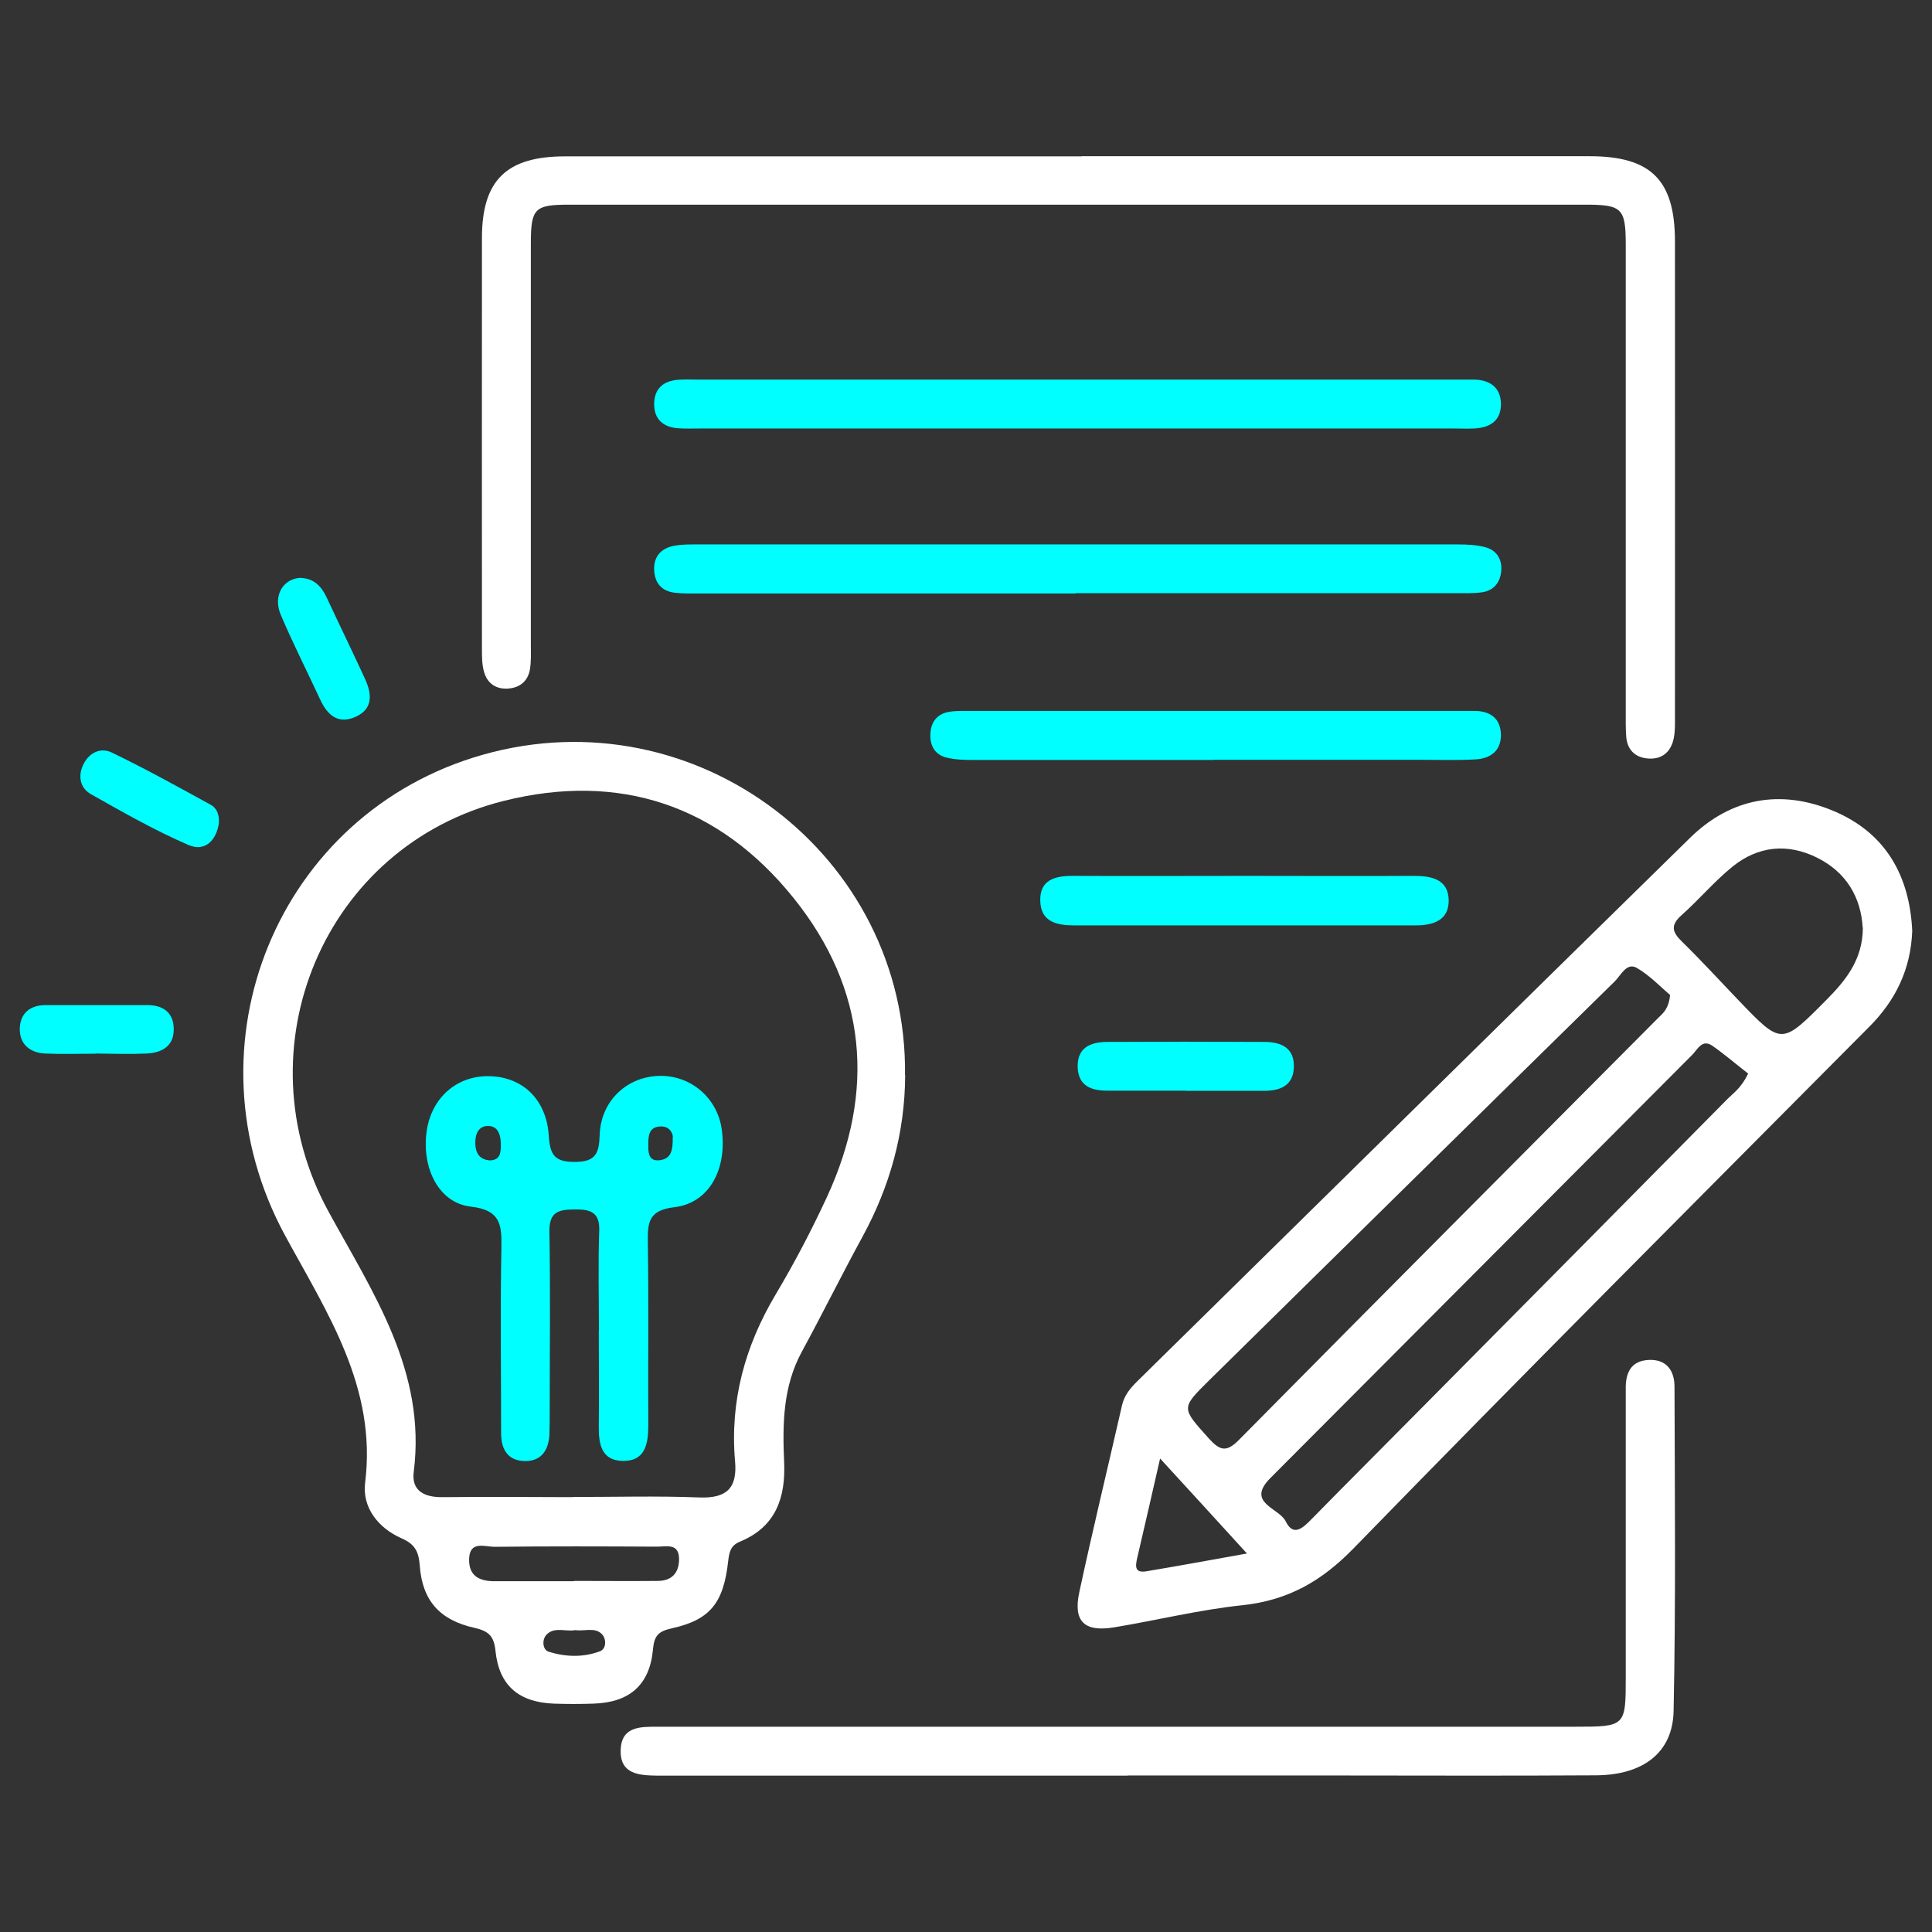 <?xml version="1.0" encoding="UTF-8"?>
<svg id="a" data-name="Layer 1" xmlns="http://www.w3.org/2000/svg" viewBox="0 0 128 128">
  <rect x="0" y="0" width="128" height="128" fill="#333333" stroke="none"/>
  <path d="m126.69,61.69c-.1,2.51-1.08,4.56-2.84,6.33-11.42,11.49-22.87,22.95-34.17,34.56-2.13,2.19-4.36,3.45-7.37,3.77-2.84.3-5.64.99-8.46,1.46-2,.34-2.77-.37-2.34-2.34.89-4.14,1.89-8.25,2.83-12.38.15-.64.53-1.1.98-1.55,12.22-12.01,24.42-24.05,36.66-36.04,2.72-2.66,6.03-3.23,9.5-1.77,3.45,1.45,5.04,4.29,5.21,7.94Zm-16.04,4.23c-.58-.48-1.32-1.28-2.22-1.8-.66-.37-1.04.49-1.44.89-8.97,8.8-17.93,17.63-26.89,26.45-1.87,1.85-1.83,1.81-.03,3.82.74.82,1.17.98,2.03.1,9.23-9.34,18.51-18.64,27.77-27.95.3-.3.68-.56.78-1.52Zm5.17,5.21c-.78-.61-1.54-1.26-2.35-1.83-.7-.5-1,.23-1.35.58-9.32,9.34-18.63,18.7-27.95,28.04-1.65,1.65.57,1.98,1.01,2.87.51,1.05,1.14.44,1.71-.14,2.44-2.49,4.91-4.95,7.36-7.43,6.75-6.81,13.49-13.62,20.23-20.44.38-.38.87-.69,1.34-1.65Zm7.59-9.66c-.12-2.02-1.08-3.68-3.03-4.65-1.96-.97-3.9-.77-5.59.59-1.2.97-2.21,2.18-3.37,3.21-.77.68-.64,1.13.03,1.78,1.29,1.26,2.5,2.59,3.75,3.89,2.85,2.97,2.83,2.95,5.8-.04,1.31-1.32,2.41-2.69,2.42-4.79Zm-40.79,41.46c-2.03-2.23-3.79-4.15-5.76-6.3-.57,2.48-1.03,4.52-1.51,6.56-.13.56-.2,1.05.61.91,2.11-.35,4.21-.74,6.67-1.18Z" style="fill: #fff;"/>
  <path d="m59.97,71.24c-.02,3.82-1.01,7.37-2.84,10.72-1.37,2.51-2.64,5.08-4.01,7.6-1.25,2.3-1.28,4.79-1.17,7.28.11,2.39-.55,4.32-2.93,5.3-.64.26-.71.73-.78,1.32-.31,2.75-1.2,3.86-3.73,4.42-.9.2-1.17.49-1.25,1.41-.22,2.36-1.57,3.51-3.95,3.58-.87.03-1.75.03-2.62,0-2.31-.09-3.62-1.19-3.86-3.47-.1-.98-.42-1.33-1.39-1.55-2.31-.51-3.46-1.81-3.63-4.12-.07-.93-.31-1.42-1.2-1.81-1.55-.68-2.62-2.04-2.42-3.68.79-6.33-2.52-11.26-5.3-16.38-6.83-12.58-.5-28.01,13.11-31.86,14.11-3.99,28.13,6.65,27.96,21.23Zm-22.05,27.94c2.8,0,5.61-.08,8.41.03,1.79.07,2.53-.6,2.37-2.39-.35-3.98.65-7.63,2.69-11.06,1.24-2.08,2.37-4.24,3.39-6.44,3.25-7.03,2.65-13.79-2.2-19.82-4.93-6.14-11.52-8.36-19.2-6.44-11.91,2.98-17.53,16.39-11.61,27.22,2.94,5.38,6.49,10.58,5.64,17.24-.16,1.27.73,1.69,1.93,1.67,2.87-.03,5.73-.01,8.6,0Zm.1,5.56s0,0,0,0c1.86,0,3.72.02,5.58,0,.87-.01,1.37-.49,1.39-1.4.02-1.13-.83-.87-1.45-.87-3.6-.02-7.2-.03-10.79.01-.63,0-1.65-.43-1.67.83-.02,1.14.73,1.46,1.73,1.45,1.74,0,3.47,0,5.21,0Zm.09,3.26c-.63.12-1.39-.25-1.91.31-.31.33-.25,1,.15,1.12,1.11.35,2.3.39,3.4-.03.43-.16.43-.81.14-1.12-.46-.5-1.16-.19-1.77-.28Z" style="fill: #fff;"/>
  <path d="m71.65,10.35c11.22,0,22.44,0,33.66,0,4.07,0,5.66,1.57,5.66,5.65.01,10.47,0,20.95,0,31.42,0,.5.02,1.01-.08,1.49-.18.91-.79,1.43-1.73,1.34-.84-.07-1.36-.59-1.42-1.46-.04-.56-.03-1.12-.03-1.68,0-10.29,0-20.57,0-30.86,0-2.44-.23-2.69-2.66-2.69-22.44,0-44.89,0-67.33,0-2.32,0-2.55.25-2.55,2.6,0,8.85,0,17.7,0,26.56,0,.56.03,1.13-.07,1.68-.15.75-.68,1.17-1.45,1.22-.79.05-1.35-.34-1.57-1.07-.16-.52-.15-1.1-.15-1.66,0-9.04-.01-18.08,0-27.12,0-3.82,1.62-5.41,5.5-5.41,11.41,0,22.82,0,34.23,0Z" style="fill: #fff;"/>
  <path d="m74.72,117.64c-9.91,0-19.82,0-29.73,0-.5,0-1,0-1.5,0-1.18-.02-2.41-.11-2.37-1.68.04-1.59,1.3-1.56,2.46-1.56,20.25,0,40.51,0,60.76,0,3.36,0,3.37-.02,3.37-3.29,0-5.98,0-11.97,0-17.95,0-.37,0-.75,0-1.12-.02-1.06.32-1.88,1.52-1.94,1.19-.06,1.71.72,1.71,1.77.02,7.17.09,14.33-.06,21.5-.06,2.76-2.03,4.23-5.14,4.25-6.04.04-12.09.01-18.13.01-4.3,0-8.6,0-12.9,0Z" style="fill: #fff;"/>
  <path d="m71.26,28.39c-8.29,0-16.59,0-24.88,0-.5,0-1,.02-1.5-.02-.93-.08-1.52-.58-1.54-1.54-.02-1.05.58-1.6,1.61-1.67.43-.03.87-.01,1.31-.01,16.77,0,33.54,0,50.32,0,.37,0,.75,0,1.12,0,1.01.03,1.71.52,1.74,1.56.03,1.16-.72,1.64-1.81,1.68-.44.02-.87,0-1.31,0-8.35,0-16.71,0-25.06,0Z" style="fill: aqua;"/>
  <path d="m71.26,39.32c-8.29,0-16.58,0-24.87,0-.56,0-1.13.02-1.68-.05-.86-.1-1.33-.63-1.37-1.5-.04-.89.45-1.43,1.27-1.6.6-.12,1.24-.1,1.86-.1,16.71,0,33.41,0,50.12,0,.62,0,1.25.03,1.84.19.74.21,1.1.81,1.03,1.58-.07.76-.5,1.29-1.27,1.4-.55.08-1.12.06-1.68.06-8.42,0-16.83,0-25.25,0Z" style="fill: aqua;"/>
  <path d="m80.42,50.35c-5.29,0-10.58,0-15.87,0-.62,0-1.25-.01-1.85-.16-.75-.19-1.1-.78-1.06-1.56.03-.77.42-1.31,1.19-1.46.42-.08.87-.07,1.3-.07,10.89,0,21.78,0,32.68,0,.31,0,.62,0,.93,0,1.03.02,1.68.53,1.7,1.57.02,1.06-.68,1.58-1.66,1.64-1.18.07-2.36.03-3.55.03-4.61,0-9.21,0-13.82,0Z" style="fill: aqua;"/>
  <path d="m82.49,58.03c3.74,0,7.47.02,11.21,0,1.18,0,2.25.25,2.28,1.6.02,1.35-1.02,1.68-2.21,1.68-7.53,0-15.06,0-22.6,0-1.17,0-2.22-.24-2.25-1.63-.04-1.41,1.01-1.66,2.19-1.65,3.8.02,7.59,0,11.39,0Z" style="fill: aqua;"/>
  <path d="m78.57,72.26c-1.74,0-3.48,0-5.22,0-1.04,0-1.89-.31-1.95-1.51-.06-1.32.81-1.71,1.93-1.72,3.48-.02,6.96-.02,10.44,0,1.12,0,2.01.4,1.95,1.71-.05,1.19-.9,1.52-1.94,1.53-1.74,0-3.48,0-5.22,0Z" style="fill: aqua;"/>
  <path d="m6.35,69.81c-1.12,0-2.24.04-3.36-.01-1-.05-1.69-.61-1.68-1.64.02-1.01.67-1.57,1.71-1.57,2.24,0,4.48,0,6.73,0,1.02,0,1.72.46,1.76,1.51.05,1.18-.75,1.65-1.8,1.7-1.12.05-2.24.01-3.36,0Z" style="fill: aqua;"/>
  <path d="m19.95,38.29c.85.04,1.34.55,1.68,1.27.84,1.8,1.72,3.6,2.55,5.41.46,1,.56,2-.64,2.53-1.17.51-1.87-.15-2.34-1.18-.86-1.86-1.8-3.7-2.6-5.59-.54-1.27.16-2.42,1.36-2.45Z" style="fill: aqua;"/>
  <path d="m14.51,54.49c-.16,1.19-.93,1.97-2.03,1.49-2.22-.96-4.34-2.17-6.45-3.36-.71-.4-.89-1.18-.51-1.97.39-.8,1.15-1.14,1.87-.8,2.24,1.08,4.41,2.28,6.59,3.48.38.21.56.66.52,1.16Z" style="fill: aqua;"/>
  <path d="m39.68,88.14c0-2.18-.06-4.37.02-6.55.05-1.21-.49-1.47-1.56-1.46-1.07,0-1.77.1-1.74,1.48.07,3.93.02,7.86.02,11.78,0,.56,0,1.12-.02,1.68-.06.99-.52,1.72-1.57,1.73-1.16.01-1.63-.75-1.63-1.84,0-4.12-.06-8.23.02-12.34.03-1.55-.11-2.46-2.04-2.68-2.1-.24-3.24-2.53-2.92-4.94.3-2.26,2-3.76,4.19-3.7,2.19.06,3.76,1.55,3.91,3.96.08,1.24.38,1.73,1.72,1.72,1.38,0,1.61-.56,1.65-1.78.07-2.26,1.8-3.87,3.95-3.92,2.09-.05,3.86,1.47,4.14,3.56.36,2.63-.84,4.87-3.14,5.14-1.69.2-1.78.98-1.76,2.31.06,4.05.01,8.11.03,12.16,0,1.23-.21,2.38-1.72,2.34-1.4-.04-1.57-1.14-1.56-2.3.03-2.12,0-4.24,0-6.36Zm-7.23-11.26c.7-.02.73-.51.73-1.04,0-.6-.15-1.22-.81-1.24-.66-.03-.9.53-.88,1.17.02.63.28,1.06.97,1.11Zm12.13-1.56c-.01-.21-.19-.7-.79-.69-.86.01-.84.71-.84,1.33,0,.54.1,1.01.8.9.69-.1.84-.61.82-1.54Z" style="fill: aqua;"/>
</svg>
